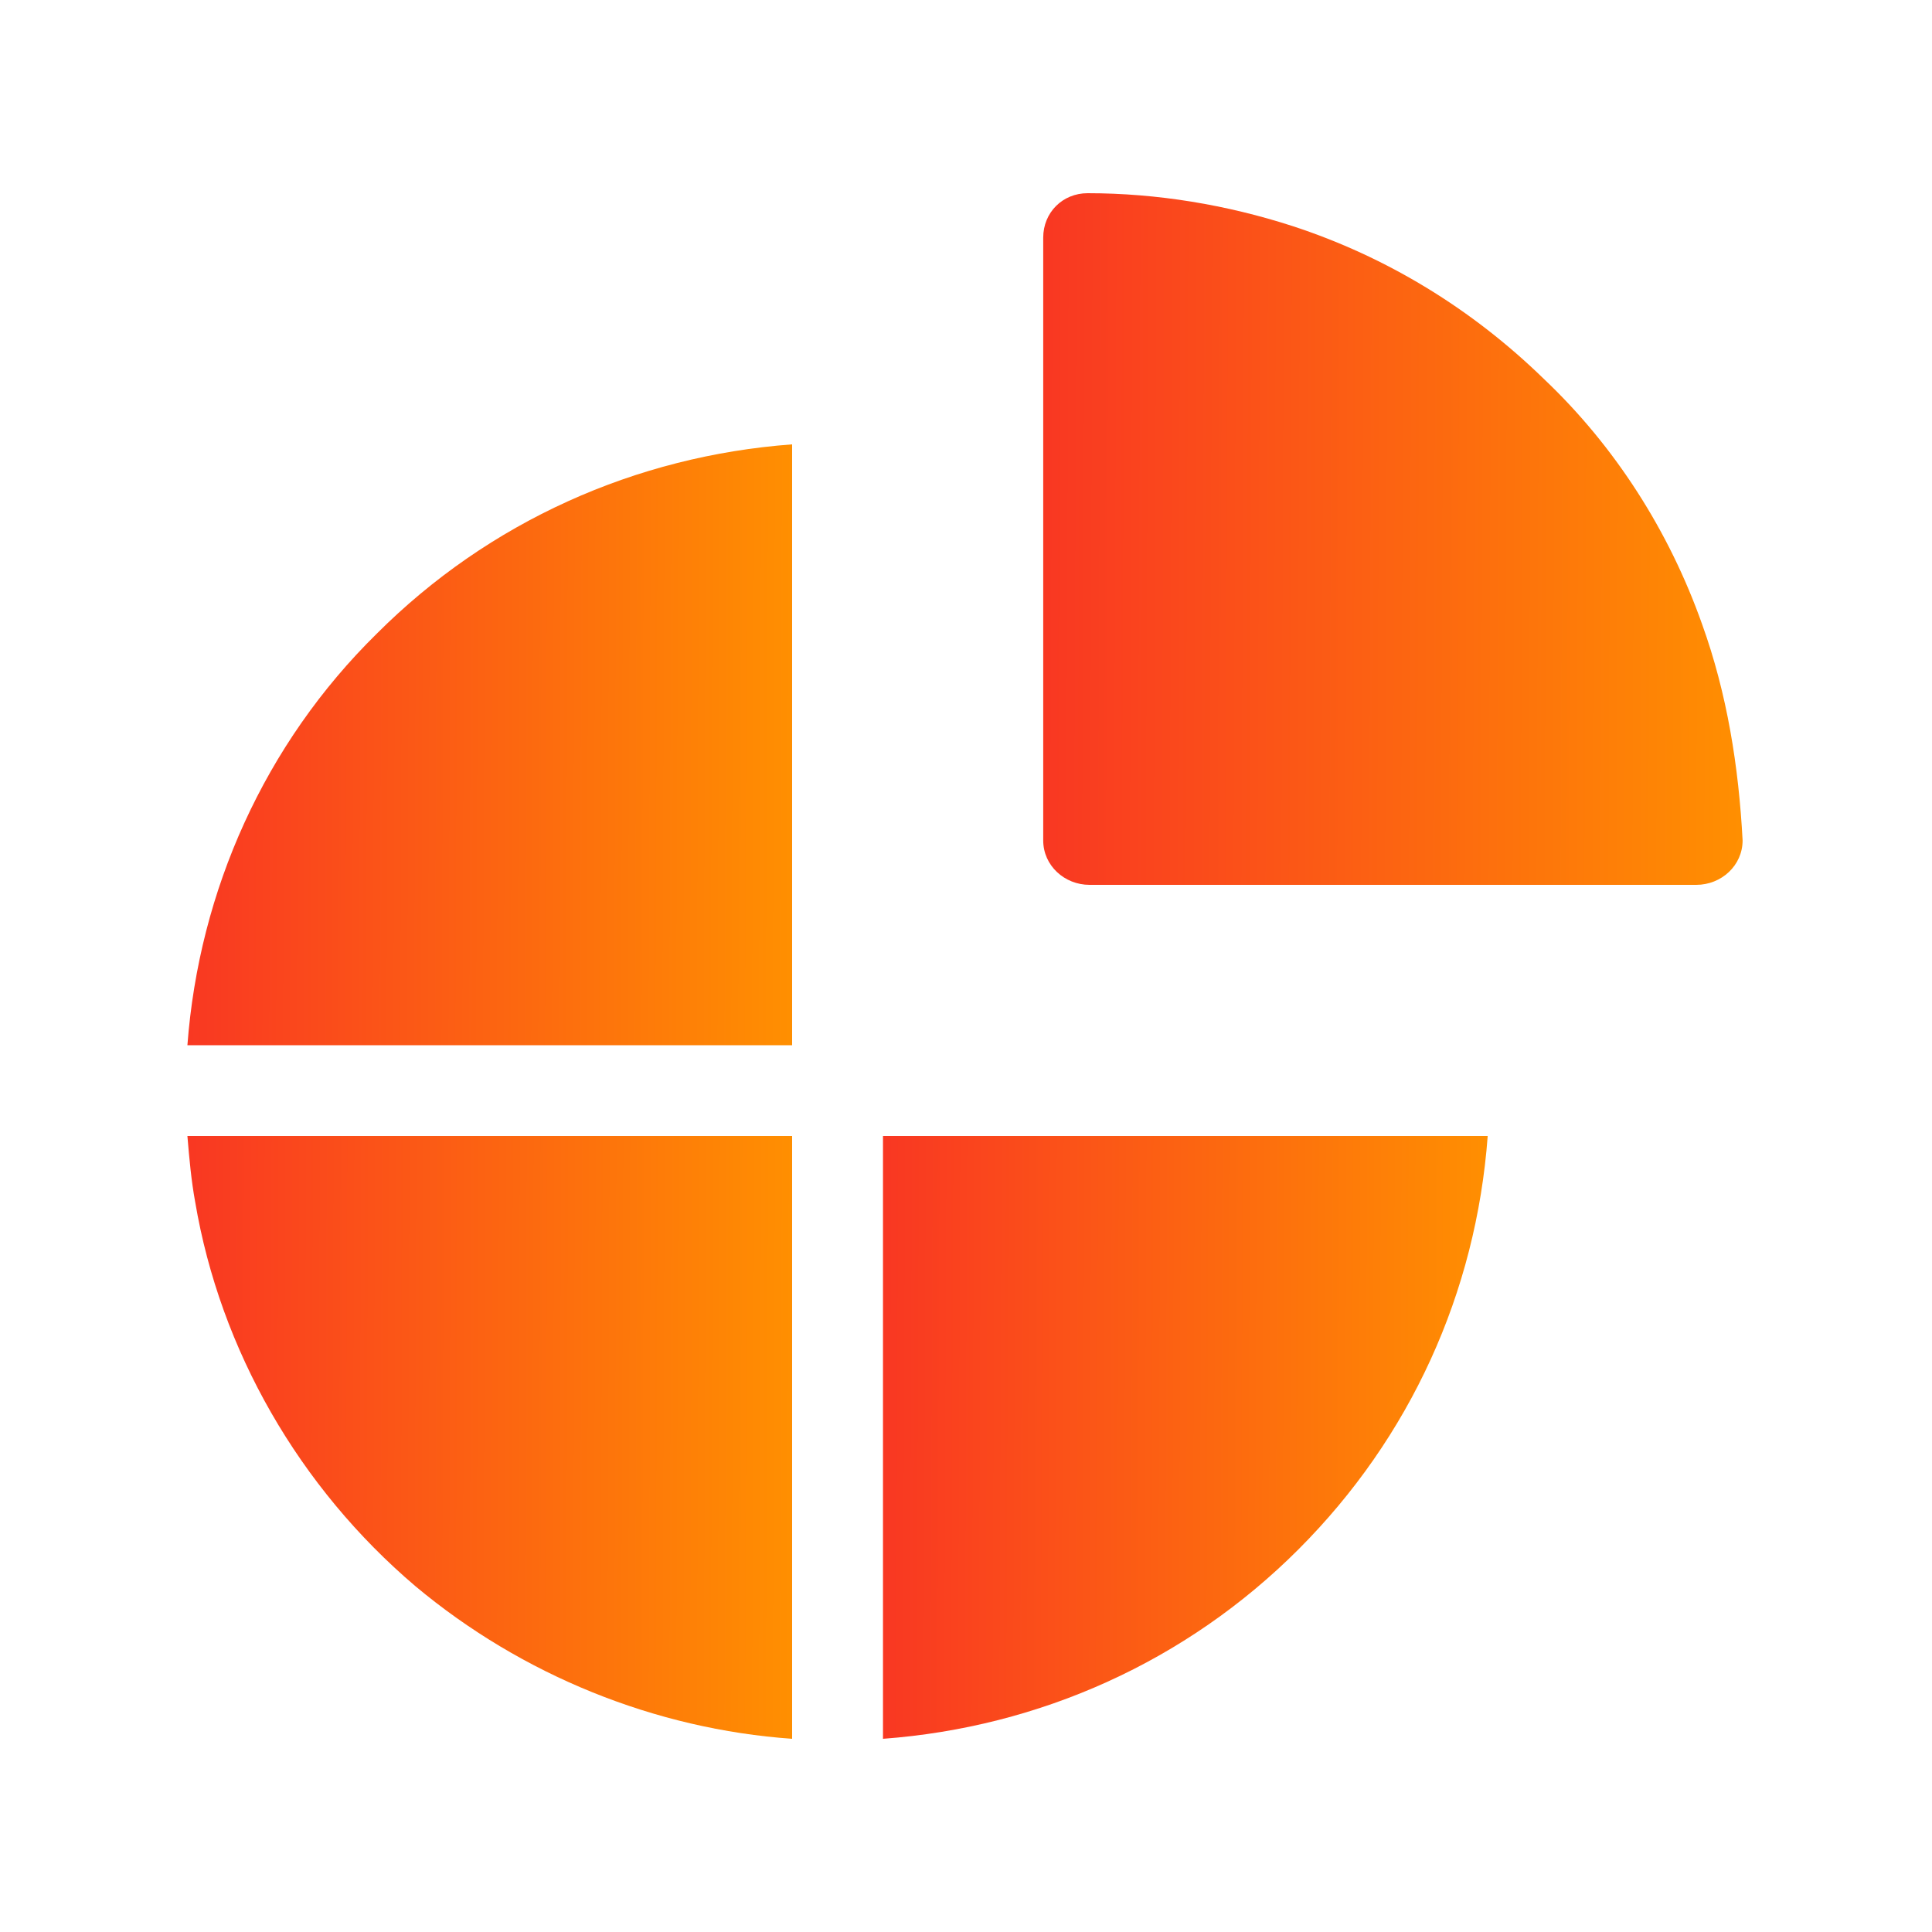 <svg width="60" height="60" viewBox="0 0 60 60" fill="none" xmlns="http://www.w3.org/2000/svg">
<path d="M52.858 19.38C51.838 16.5 50.158 13.86 47.938 11.76C45.718 9.6 43.078 7.98 40.138 7.02C38.098 6.36 35.938 6 33.778 6C32.998 6 32.398 6.6 32.398 7.38V26.1C32.398 26.88 33.058 27.48 33.838 27.48H52.678C53.458 27.48 54.118 26.88 54.118 26.1C53.998 23.82 53.638 21.54 52.858 19.38Z" fill="url(#paint0_linear_504_320)"/>
<path d="M5.82 32.46H24.6V13.8C19.74 14.16 15.18 16.2 11.7 19.68C8.22 23.1 6.18 27.66 5.82 32.46Z" fill="url(#paint1_linear_504_320)"/>
<path d="M6.06 37.32C6.84 41.94 9.3 46.2 12.9 49.26C16.2 52.02 20.34 53.7 24.6 54V35.28H5.82C5.88 36 5.94 36.66 6.06 37.32Z" fill="url(#paint2_linear_504_320)"/>
<path d="M27.422 54C32.282 53.64 36.842 51.6 40.322 48.12C43.802 44.64 45.842 40.14 46.202 35.28H27.422V54Z" fill="url(#paint3_linear_504_320)"/>
<defs>
<linearGradient id="paint0_linear_504_320" x1="32.526" y1="17.631" x2="54.078" y2="17.721" gradientUnits="userSpaceOnUse">
<stop stop-color="#F93822"/>
<stop offset="1" stop-color="#FF8F01"/>
</linearGradient>
<linearGradient id="paint1_linear_504_320" x1="5.931" y1="23.904" x2="24.566" y2="23.981" gradientUnits="userSpaceOnUse">
<stop stop-color="#F93822"/>
<stop offset="1" stop-color="#FF8F01"/>
</linearGradient>
<linearGradient id="paint2_linear_504_320" x1="5.931" y1="45.416" x2="24.566" y2="45.493" gradientUnits="userSpaceOnUse">
<stop stop-color="#F93822"/>
<stop offset="1" stop-color="#FF8F01"/>
</linearGradient>
<linearGradient id="paint3_linear_504_320" x1="27.533" y1="45.416" x2="46.167" y2="45.493" gradientUnits="userSpaceOnUse">
<stop stop-color="#F93822"/>
<stop offset="1" stop-color="#FF8F01"/>
</linearGradient>
</defs>
</svg>
